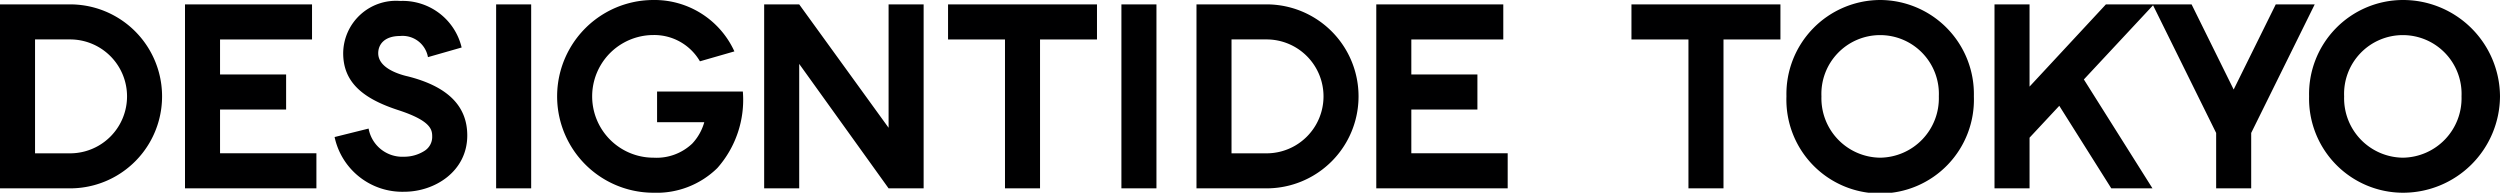 <svg xmlns="http://www.w3.org/2000/svg" width="233.488" height="18"><path data-name="パス 503" d="M6.546.409H0v17.182h6.546a8.591 8.591 0 100-17.182m0 13.91H3.273V3.682h3.273a5.319 5.319 0 010 10.638m39.79 3.271h3.273V.41h-3.273zm36.654-5.658L74.642.41h-3.273v17.18h3.273V5.968L82.99 17.59h3.273V.41H82.99zm-45-4.822c-1-.246-2.666-.851-2.666-2.144 0-.776.537-1.605 2.045-1.605a2.407 2.407 0 012.6 1.974l3.146-.9A5.661 5.661 0 0037.37.089a4.936 4.936 0 00-5.318 4.878c0 2.792 1.947 4.275 5.155 5.321 3 .979 3.158 1.8 3.158 2.444a1.537 1.537 0 01-.728 1.363 3.519 3.519 0 01-1.89.542 3.2 3.2 0 01-3.321-2.629l-3.176.791a6.464 6.464 0 006.5 5.11c2.856 0 5.891-1.9 5.891-5.26 0-2.805-1.9-4.615-5.648-5.54m29 8.589a9.612 9.612 0 002.387-7.13v-.019h-8.012v2.864h4.408a4.812 4.812 0 01-1.127 2 4.842 4.842 0 01-3.616 1.314 5.727 5.727 0 110-11.455 4.931 4.931 0 014.337 2.454l3.219-.926A8.2 8.2 0 0061.033 0a9 9 0 100 18 8.086 8.086 0 005.958-2.3m-37.44 1.89v-3.273h-9v-4.089h6.171V6.956h-6.171V3.683h8.591V.41H17.278v17.18zm75.183 0h3.273V.411h-3.273zM88.543.41v3.273h5.318V17.59h3.273V3.683h5.319V.41zm29.748 0h-6.545v17.181h6.545a8.591 8.591 0 100-17.182m0 13.91h-3.273V3.682h3.273a5.319 5.319 0 010 10.638m22.52 3.271v-3.274h-9v-4.089h6.172V6.956h-6.172V3.683h8.589V.41h-11.862v17.18zM216.184.409l-5.933 12.007v5.175h-3.273v-5.174L201.044.409h3.639l3.931 7.952 3.931-7.952zm-49.9 0v3.274h-5.318V17.59h-3.273V3.683h-5.323V.41zM224.413 0a8.785 8.785 0 00-8.755 9 8.785 8.785 0 008.755 9 9.054 9.054 0 009.075-9 9.054 9.054 0 00-9.075-9m0 14.727A5.549 5.549 0 01218.931 9a5.487 5.487 0 1110.964 0 5.549 5.549 0 01-5.482 5.727M175.6 0a8.785 8.785 0 00-8.755 9 8.758 8.758 0 1017.505 0 8.785 8.785 0 00-8.75-9m0 14.727A5.549 5.549 0 01170.114 9a5.487 5.487 0 1110.964 0 5.549 5.549 0 01-5.482 5.727m19.027-7.307l6.407 10.17h-3.846l-4.857-7.708-2.777 2.977v4.731h-3.273V.41h3.273v7.678L196.682.41h4.479z" fill="#000001"/></svg>